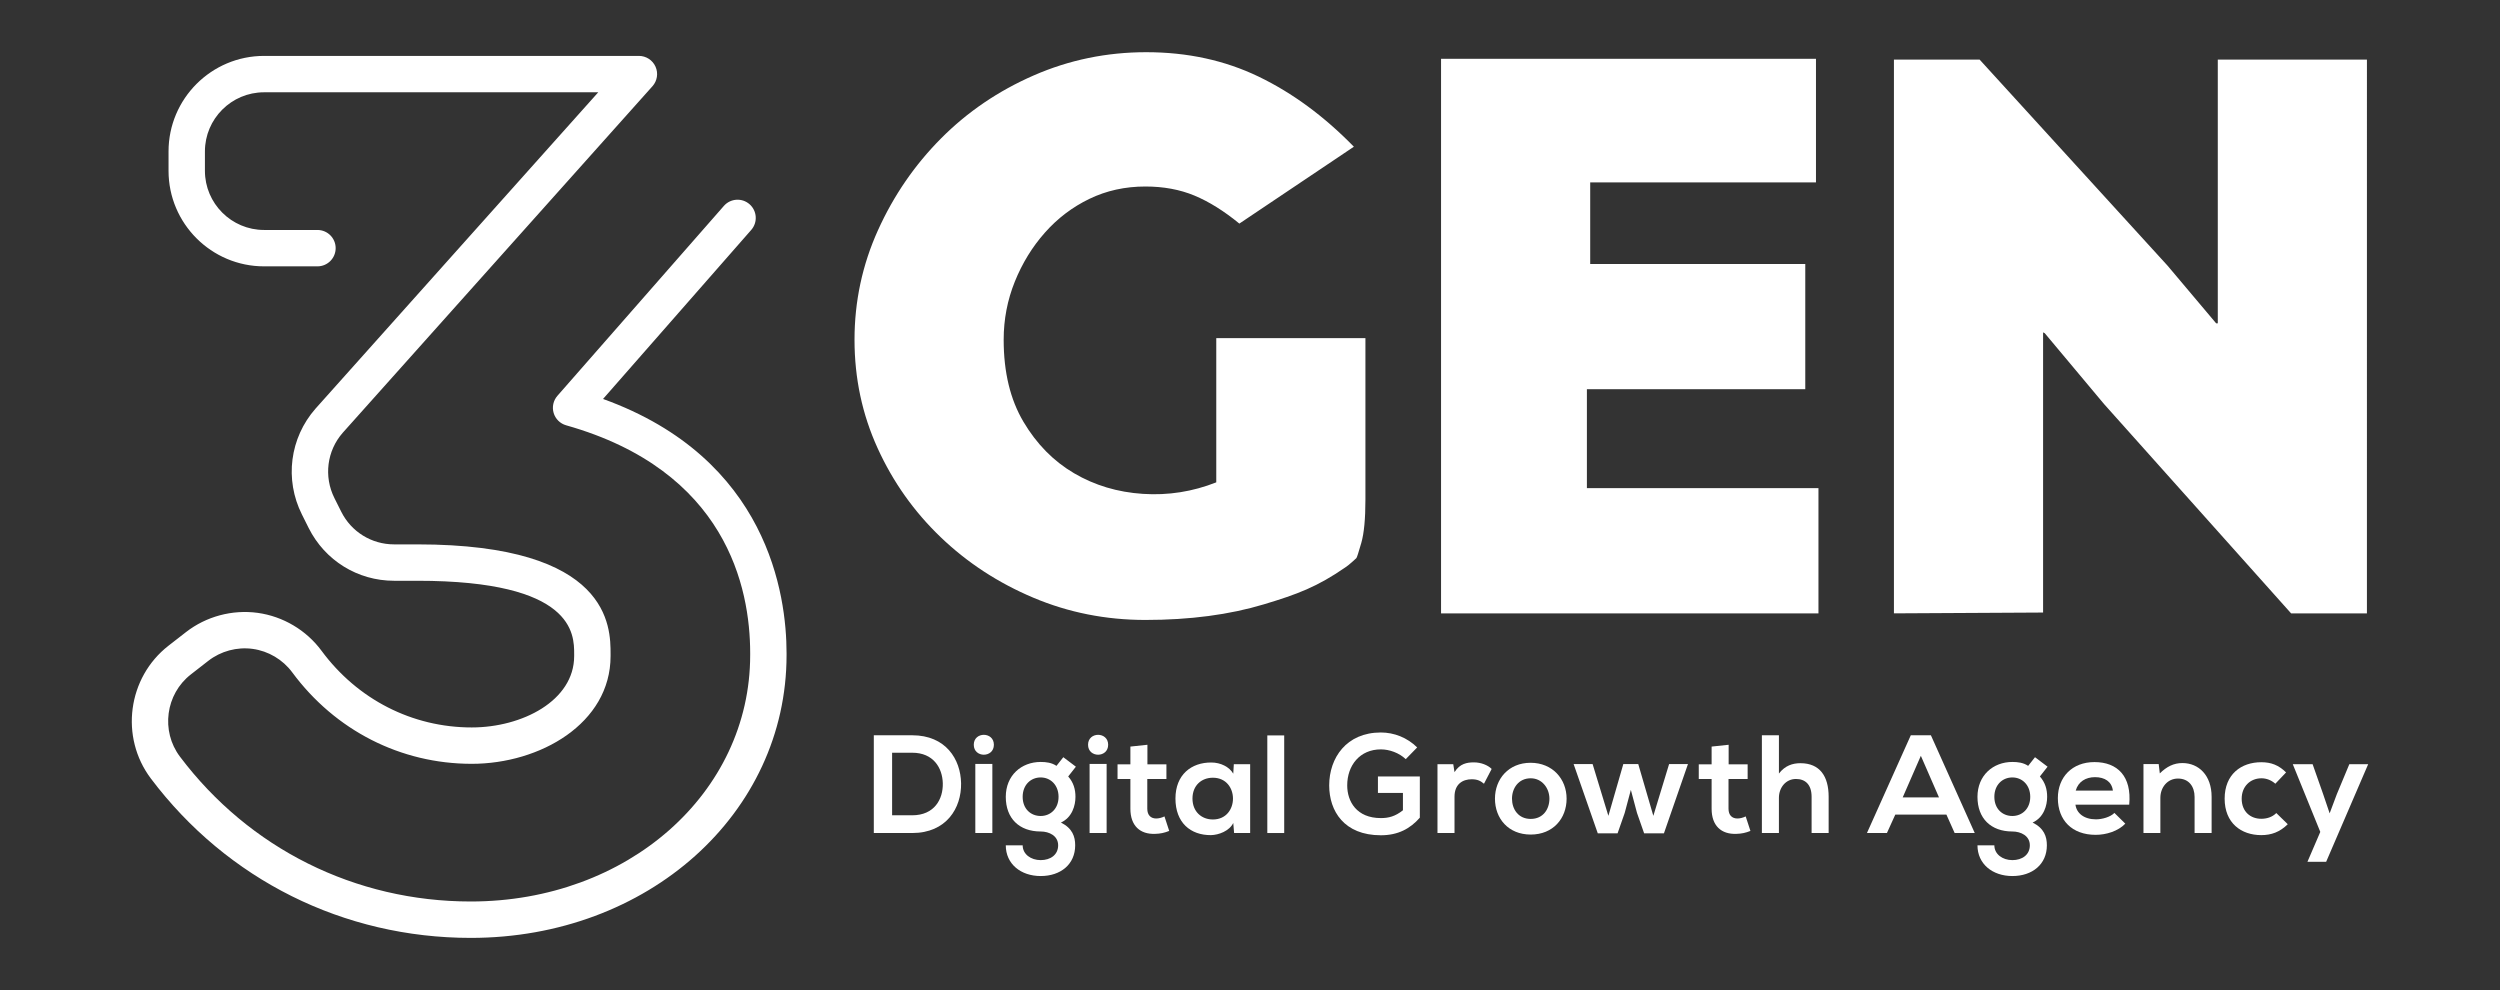 <?xml version="1.0" encoding="UTF-8"?>
<svg id="Layer_1" xmlns="http://www.w3.org/2000/svg" viewBox="0 0 632.536 250.508">
  <rect x="0" y="0" width="632.536" height="250.508" fill="#333333" stroke="none"/>
  <path d="M152.58,100.941l37.499-42.77c1.674-1.911,1.478-4.821-.43-6.496-1.913-1.677-4.821-1.488-6.499.427l-42.114,48.043c-1.043,1.19-1.401,2.827-.956,4.341.45,1.514,1.645,2.694,3.166,3.122,40.516,11.464,46.562,41.035,46.562,57.645v.491c0,34.962-31.052,62.348-70.698,62.348-29.211,0-56.026-13.355-73.577-36.649-4.888-6.485-3.649-15.824,2.764-20.809l4.419-3.44c3.161-2.455,7.25-3.562,11.224-3.014,3.974.545,7.613,2.708,9.995,5.929,10.875,14.712,27.432,23.15,45.423,23.15,17.264,0,35.127-10.2,35.127-27.269v-.494c0-6.865,0-27.758-48.881-27.758h-5.887c-5.701,0-10.832-3.171-13.381-8.271l-1.722-3.438c-2.736-5.47-1.894-11.97,2.104-16.53L165.086,21.815c1.21-1.353,1.511-3.29.77-4.947-.741-1.658-2.386-2.724-4.204-2.724h-94.839c-13.329,0-24.17,10.843-24.17,24.165v4.915c0,13.324,10.842,24.167,24.17,24.167h13.51c2.544,0,4.605-2.062,4.605-4.603,0-2.543-2.061-4.603-4.605-4.603h-13.51c-8.25,0-14.964-6.715-14.964-14.96v-4.915c0-8.247,6.714-14.959,14.964-14.959h84.553l-71.54,80.045c-6.509,7.417-7.862,17.918-3.448,26.75l1.717,3.439c4.127,8.241,12.406,13.357,21.621,13.357h5.887c39.67,0,39.67,13.481,39.67,18.554v.494c0,11.307-13.176,18.063-25.916,18.063-15.041,0-28.9-7.075-38.015-19.417-3.845-5.203-9.732-8.693-16.155-9.577-6.423-.872-13.022.902-18.12,4.866l-4.424,3.439c-10.359,8.058-12.362,23.14-4.462,33.62,19.302,25.621,48.8,40.315,80.928,40.315,44.806,0,79.904-31.431,79.904-71.556v-.491c0-14.699-4.682-49.248-46.432-64.311Z" style="fill: #fff;"/>
  <path d="M307.732,122.04c-5.979,2.365-12.162,3.335-18.554,2.917-6.397-.418-12.199-2.151-17.411-5.212-5.212-3.057-9.486-7.4-12.821-13.03-3.335-5.63-5.003-12.543-5.003-20.746,0-5.138.938-10.039,2.815-14.698,1.877-4.655,4.408-8.789,7.609-12.403,3.196-3.614,6.949-6.466,11.256-8.548,4.311-2.086,9.035-3.131,14.178-3.131,4.59,0,8.724.766,12.408,2.295,3.679,1.533,7.47,3.893,11.363,7.089l28.978-19.45c-7.502-7.693-15.529-13.602-24.077-17.727-8.552-4.125-18.038-6.188-28.462-6.188-10.006,0-19.492,1.956-28.458,5.872s-16.784,9.23-23.455,15.943c-6.671,6.713-11.99,14.452-15.952,23.213-3.958,8.761-5.941,18.005-5.941,27.733,0,9.732,1.946,18.87,5.839,27.417,3.888,8.547,9.207,16.054,15.948,22.516,6.74,6.466,14.559,11.572,23.459,15.325,8.891,3.753,18.345,5.63,28.351,5.63,11.26,0,21.267-1.324,30.023-3.963,8.425-2.539,13.43-4.399,20.607-9.365.571-.395,1.117-.835,1.632-1.301l1.114-1.008c.139-.139.553-1.426,1.25-3.856.697-2.434,1.045-6.081,1.045-10.949v-40.861h-37.739v36.485ZM561.133,15.085v66.717h-.418l-12.301-14.596-47.536-52.121h-21.685v140.105l37.739-.209v-70.888l.418.209,15.009,17.931,47.327,52.957h19.181V15.085h-37.734ZM401.508,98.479h55.252v-31.691h-54.416v-20.639h57.124V14.876h-94.863v140.314h95.49v-31.691h-58.588v-25.02Z" style="fill: #fff;"/>
  <g>
    <path d="M243.17,198.189c.106,6.254-3.71,12.578-12.367,12.578h-9.716v-24.732h9.716c8.481,0,12.261,6.041,12.367,12.154ZM225.717,206.28h5.087c5.619,0,7.845-4.099,7.738-8.127-.105-3.852-2.366-7.703-7.738-7.703h-5.087v15.829Z" style="fill: #fff;"/>
    <path d="M251.467,188.436c0,3.357-5.087,3.357-5.087,0,0-3.356,5.087-3.356,5.087,0ZM246.769,193.278v17.489h4.31v-17.489h-4.31Z" style="fill: #fff;"/>
    <path d="M269.033,191.581l3.18,2.403-1.944,2.474c1.343,1.518,1.837,3.249,1.837,5.157,0,2.155-.812,5.195-3.675,6.502,2.898,1.449,3.604,3.533,3.604,5.759,0,4.806-3.675,7.774-8.728,7.774s-8.832-3.074-8.832-7.774h4.274c0,2.261,2.086,3.746,4.558,3.746,2.474,0,4.418-1.343,4.418-3.746,0-2.403-2.261-3.497-4.418-3.497-5.441,0-8.832-3.322-8.832-8.763,0-5.441,3.957-8.832,8.832-8.832,1.378,0,2.792.176,3.992.99l1.733-2.192ZM258.749,201.615c0,3.04,2.05,4.842,4.558,4.842,2.474,0,4.523-1.837,4.523-4.842,0-3.003-2.048-4.911-4.523-4.911-2.508,0-4.558,1.873-4.558,4.911Z" style="fill: #fff;"/>
    <path d="M280.38,188.436c0,3.357-5.087,3.357-5.087,0,0-3.356,5.087-3.356,5.087,0ZM275.682,193.278v17.489h4.31v-17.489h-4.31Z" style="fill: #fff;"/>
    <path d="M290.314,188.436v4.946h4.806v3.71h-4.84v7.527c0,1.66.917,2.472,2.261,2.472.67,0,1.447-.211,2.084-.53l1.201,3.675c-1.236.495-2.261.708-3.568.743-3.779.14-6.254-2.015-6.254-6.36v-7.527h-3.251v-3.71h3.251v-4.487l4.31-.459Z" style="fill: #fff;"/>
    <path d="M312.173,193.349h4.134v17.418h-4.063l-.211-2.543c-.99,2.048-3.71,3.038-5.654,3.074-5.157.035-8.974-3.145-8.974-9.258,0-6.005,3.992-9.15,9.081-9.116,2.332,0,4.558,1.096,5.548,2.827l.14-2.401ZM301.714,202.039c0,3.322,2.297,5.301,5.159,5.301,6.784,0,6.784-10.565,0-10.565-2.863,0-5.159,1.944-5.159,5.264Z" style="fill: #fff;"/>
    <path d="M324.923,186.07v24.697h-4.274v-24.697h4.274Z" style="fill: #fff;"/>
    <path d="M355.67,192.075c-1.662-1.589-4.134-2.472-6.291-2.472-5.299,0-8.515,4.028-8.515,9.116,0,4.063,2.368,8.267,8.515,8.267,1.944,0,3.639-.424,5.583-1.977v-4.383h-6.325v-4.168h10.601v10.423c-2.439,2.79-5.512,4.452-9.859,4.452-9.292,0-13.073-6.114-13.073-12.614,0-6.961,4.347-13.392,13.073-13.392,3.322,0,6.644,1.272,9.187,3.781l-2.896,2.967Z" style="fill: #fff;"/>
    <path d="M367.695,193.349l.317,2.013c1.343-2.155,3.145-2.472,4.911-2.472,1.802,0,3.535.706,4.489,1.66l-1.944,3.746c-.883-.743-1.696-1.132-3.109-1.132-2.261,0-4.347,1.201-4.347,4.416v9.187h-4.31v-17.418h3.992Z" style="fill: #fff;"/>
    <path d="M396.373,202.075c0,5.017-3.428,9.081-9.081,9.081-5.654,0-9.045-4.063-9.045-9.081,0-4.982,3.462-9.081,9.01-9.081,5.546,0,9.116,4.099,9.116,9.081ZM382.557,202.075c0,2.65,1.591,5.124,4.735,5.124,3.145,0,4.734-2.474,4.734-5.124,0-2.614-1.837-5.157-4.734-5.157-3.109,0-4.735,2.543-4.735,5.157Z" style="fill: #fff;"/>
    <path d="M414.501,193.313l3.817,13.108,3.992-13.108h4.771l-6.078,17.525h-5.017l-1.802-5.159-1.554-5.83-1.555,5.83-1.802,5.159h-5.017l-6.112-17.525h4.805l3.992,13.108,3.781-13.108h3.779Z" style="fill: #fff;"/>
    <path d="M437.372,188.436v4.946h4.806v3.71h-4.84v7.527c0,1.66.917,2.472,2.261,2.472.67,0,1.447-.211,2.084-.53l1.201,3.675c-1.236.495-2.261.708-3.568.743-3.779.14-6.254-2.015-6.254-6.36v-7.527h-3.251v-3.71h3.251v-4.487l4.31-.459Z" style="fill: #fff;"/>
    <path d="M450.094,186.035v9.68c1.555-2.013,3.464-2.614,5.441-2.614,4.946,0,7.139,3.357,7.139,8.479v9.187h-4.312v-9.152c0-3.18-1.66-4.523-3.957-4.523-2.545,0-4.312,2.155-4.312,4.771v8.903h-4.31v-24.732h4.31Z" style="fill: #fff;"/>
    <path d="M492.469,206.103h-12.931l-2.119,4.665h-5.053l11.094-24.732h5.088l11.094,24.732h-5.087l-2.086-4.665ZM486.004,191.228l-4.594,10.53h9.185l-4.592-10.53Z" style="fill: #fff;"/>
    <path d="M514.884,191.581l3.18,2.403-1.944,2.474c1.343,1.518,1.837,3.249,1.837,5.157,0,2.155-.812,5.195-3.675,6.502,2.898,1.449,3.604,3.533,3.604,5.759,0,4.806-3.675,7.774-8.728,7.774-5.053,0-8.832-3.074-8.832-7.774h4.274c0,2.261,2.086,3.746,4.558,3.746,2.474,0,4.418-1.343,4.418-3.746,0-2.403-2.261-3.497-4.418-3.497-5.441,0-8.832-3.322-8.832-8.763,0-5.441,3.957-8.832,8.832-8.832,1.378,0,2.792.176,3.992.99l1.733-2.192ZM504.6,201.615c0,3.04,2.05,4.842,4.558,4.842,2.474,0,4.523-1.837,4.523-4.842,0-3.003-2.048-4.911-4.523-4.911-2.508,0-4.558,1.873-4.558,4.911Z" style="fill: #fff;"/>
    <path d="M525.12,203.595c.282,2.155,2.155,3.71,5.193,3.71,1.591,0,3.675-.601,4.665-1.626l2.756,2.721c-1.837,1.908-4.84,2.827-7.492,2.827-6.005,0-9.574-3.71-9.574-9.292,0-5.301,3.604-9.116,9.256-9.116,5.83,0,9.469,3.604,8.799,10.776h-13.603ZM534.589,200.026c-.284-2.261-2.05-3.393-4.523-3.393-2.332,0-4.241,1.132-4.876,3.393h9.398Z" style="fill: #fff;"/>
    <path d="M555.262,210.767v-9.116c0-2.65-1.449-4.665-4.205-4.665-2.65,0-4.452,2.228-4.452,4.877v8.903h-4.276v-17.454h3.852l.282,2.366c1.766-1.731,3.533-2.614,5.723-2.614,4.099,0,7.385,3.074,7.385,8.55v9.152h-4.31Z" style="fill: #fff;"/>
    <path d="M578.837,208.541c-2.015,1.979-4.134,2.756-6.713,2.756-5.053,0-9.258-3.038-9.258-9.223,0-6.183,4.205-9.221,9.258-9.221,2.472,0,4.381.706,6.289,2.579l-2.721,2.863c-1.025-.919-2.297-1.378-3.497-1.378-2.898,0-5.017,2.119-5.017,5.157,0,3.322,2.261,5.088,4.946,5.088,1.378,0,2.756-.388,3.815-1.449l2.898,2.827Z" style="fill: #fff;"/>
    <path d="M599.185,193.349l-10.634,24.697h-4.735l3.251-7.561-6.961-17.136h5.017l2.65,7.525,1.662,4.911,1.802-4.805,3.18-7.632h4.769Z" style="fill: #fff;"/>
  </g>
</svg>